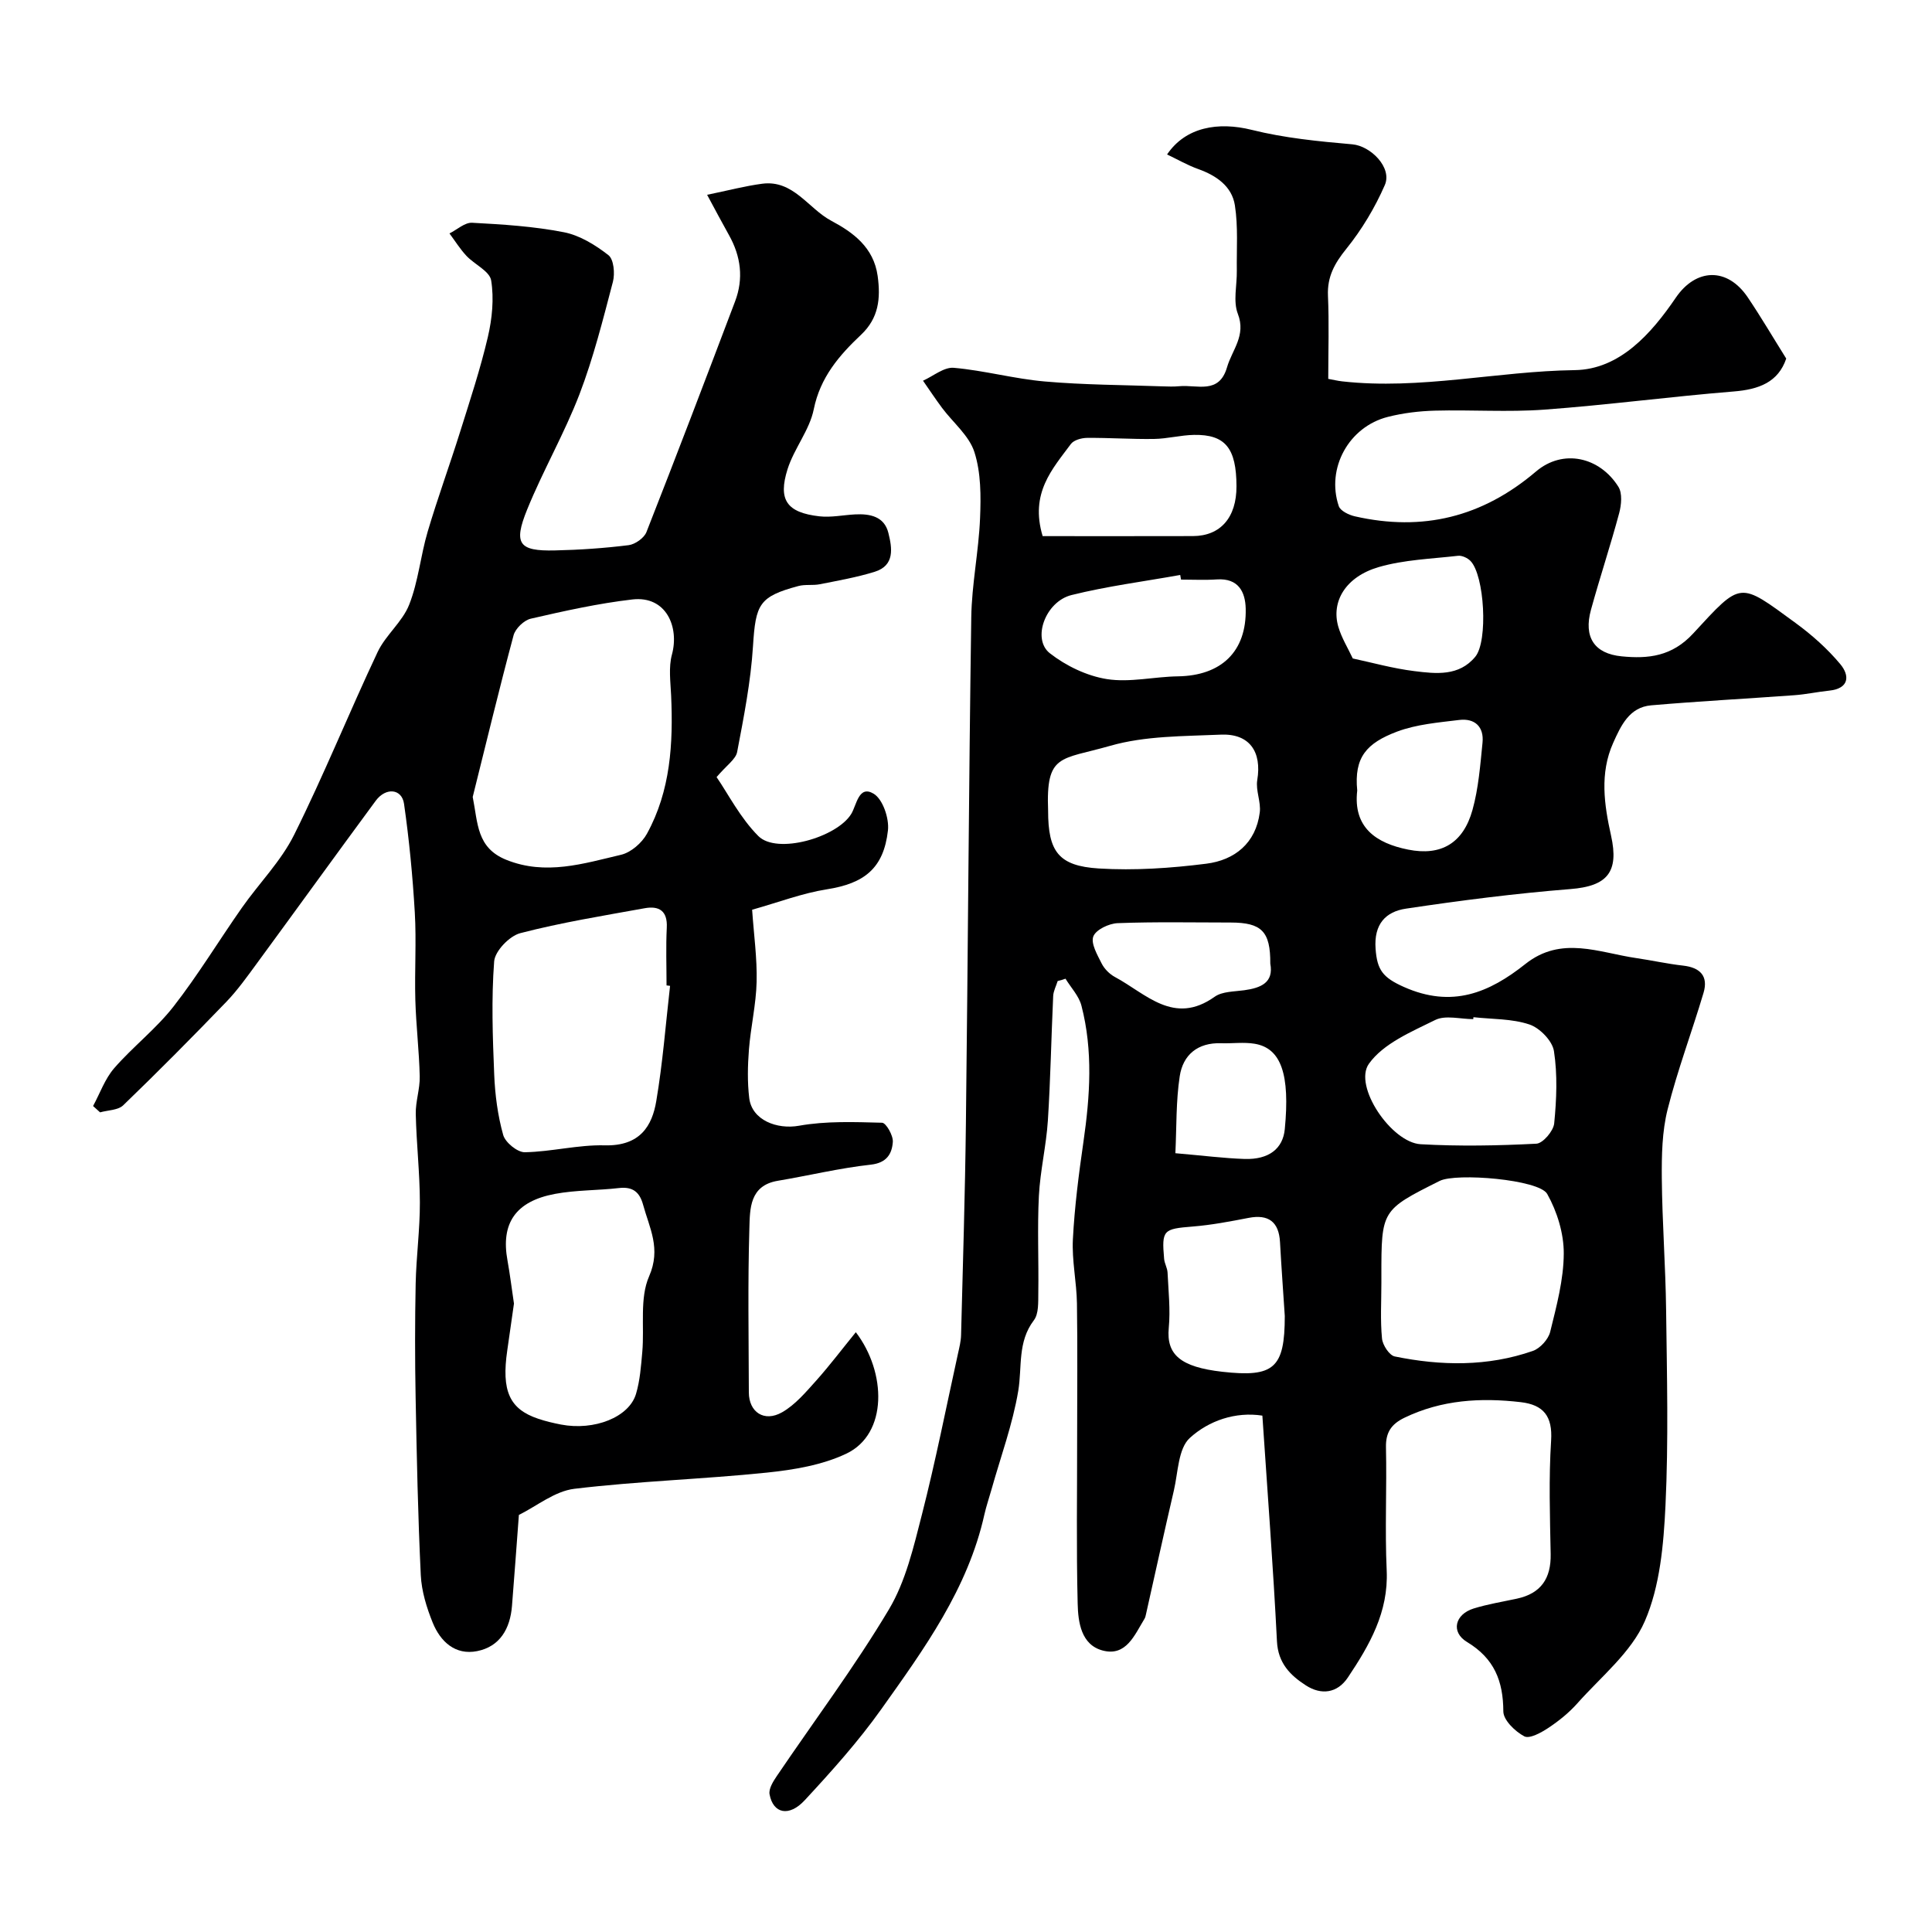 <svg enable-background="new 0 0 400 400" viewBox="0 0 400 400" xmlns="http://www.w3.org/2000/svg"><path d="m218.98 203.11c-.32 1.04-.88 2.06-.93 3.11-.4 8.6-.55 17.21-1.1 25.8-.34 5.21-1.59 10.37-1.86 15.58-.34 6.68-.02 13.39-.12 20.08-.03 1.92.11 4.32-.92 5.67-3.42 4.5-2.41 9.66-3.23 14.61-1.16 6.93-3.64 13.64-5.55 20.45-.48 1.71-1.07 3.41-1.46 5.14-3.42 15.4-12.49 27.86-21.35 40.32-4.74 6.67-10.27 12.83-15.85 18.85-3.26 3.52-6.55 2.76-7.28-1.23-.21-1.14.74-2.66 1.5-3.78 7.77-11.48 16.11-22.6 23.2-34.48 3.5-5.86 5.13-12.98 6.86-19.72 2.81-11 5.01-22.16 7.45-33.26.28-1.27.61-2.56.64-3.85.37-14.6.83-29.2 1-43.8.42-34.93.6-69.86 1.11-104.79.1-6.84 1.54-13.66 1.82-20.51.19-4.57.2-9.43-1.17-13.7-1.09-3.41-4.41-6.09-6.69-9.14-1.37-1.84-2.64-3.76-3.95-5.64 2.12-.95 4.33-2.84 6.36-2.67 6.31.55 12.52 2.28 18.84 2.83 8.09.71 16.25.72 24.38 1.01 1.16.04 2.34.08 3.5-.03 3.65-.35 8.22 1.76 9.86-3.91 1.05-3.62 3.99-6.57 2.24-11.08-1.01-2.61-.16-5.92-.21-8.92-.06-4.52.29-9.11-.4-13.54-.62-3.95-3.84-6.17-7.62-7.52-2.18-.78-4.21-1.96-6.42-3.01 3.83-5.67 10.57-6.83 17.54-5.09 6.77 1.69 13.83 2.38 20.81 2.99 3.8.33 8.31 4.82 6.73 8.44-2.04 4.67-4.75 9.2-7.95 13.17-2.43 3.01-3.99 5.77-3.82 9.72.25 5.65.06 11.32.06 17.23 1.06.19 1.98.42 2.91.52 16.14 1.8 32.03-2.11 48.13-2.33 9.29-.13 15.84-7.54 20.92-15 4.12-6.05 10.62-6.41 14.9-.06 2.73 4.05 5.2 8.26 7.96 12.67-1.66 4.89-5.64 6.39-10.87 6.81-13.09 1.06-26.12 2.8-39.21 3.76-7.52.55-15.11.01-22.66.21-3.26.09-6.58.49-9.73 1.29-8.08 2.03-12.82 10.64-10.17 18.48.33.98 2.09 1.83 3.33 2.11 14.03 3.19 26.39.17 37.5-9.28 5.6-4.76 13.18-3.02 17.06 3.16.85 1.35.62 3.75.16 5.47-1.8 6.71-4 13.31-5.84 20.01-1.55 5.64.68 9.08 6.37 9.63 5.51.54 10.41.02 14.8-4.74 10.06-10.9 9.43-10.77 21.18-2.18 3.38 2.47 6.6 5.33 9.27 8.53 1.96 2.34 1.91 5.05-2.3 5.49-2.43.25-4.83.78-7.27.95-9.86.72-19.73 1.24-29.58 2.09-4.54.39-6.27 4.22-7.87 7.78-2.82 6.3-1.86 12.81-.44 19.19 1.69 7.58-.8 10.47-8.39 11.07-11.41.91-22.78 2.36-34.1 4.06-4.12.62-6.64 3.15-6.26 8.31.32 4.37 1.48 5.94 5.82 7.88 10.03 4.48 17.72 1.2 25.2-4.74 7.47-5.93 15.26-2.33 23-1.21 3.22.47 6.42 1.19 9.65 1.55 3.55.4 5.25 2.18 4.23 5.63-2.4 8.07-5.39 15.99-7.44 24.14-1.15 4.58-1.24 9.51-1.2 14.27.08 9.1.78 18.19.89 27.28.17 13.5.51 27.02-.13 40.48-.39 8.07-1.13 16.66-4.27 23.91-2.81 6.48-9.06 11.5-13.96 17.01-1.73 1.95-3.82 3.64-6 5.09-1.49.99-3.92 2.33-5 1.76-1.9-1.01-4.33-3.35-4.34-5.15-.03-6.31-1.87-10.98-7.53-14.39-3.38-2.04-2.5-5.71 1.36-6.92 2.93-.91 5.99-1.4 9-2.05 4.97-1.08 7.06-4.18 6.97-9.22-.15-7.83-.41-15.69.09-23.49.33-5.08-1.59-7.42-6.29-7.97-8.28-.96-16.36-.49-24.06 3.22-2.71 1.31-3.91 3.02-3.84 6.14.19 8.49-.24 17.01.15 25.49.39 8.63-3.56 15.46-8.04 22.16-2.19 3.27-5.51 3.68-8.68 1.64-3.23-2.08-5.78-4.61-6-9.14-.78-15.44-1.96-30.85-3.02-46.72-5.55-.86-11.09 1.03-15.03 4.63-2.4 2.2-2.42 7.11-3.29 10.86-1.99 8.54-3.86 17.1-5.78 25.65-.07.32-.14.66-.31.93-2.05 3.34-3.78 7.85-8.66 6.56-4.46-1.18-5.08-5.87-5.17-9.7-.29-11.53-.1-23.06-.11-34.6 0-9.19.1-18.38-.04-27.57-.07-4.43-1.07-8.88-.84-13.28.35-6.75 1.22-13.49 2.19-20.2 1.36-9.43 2-18.84-.42-28.16-.52-2.01-2.17-3.73-3.3-5.58-.56.22-1.09.35-1.62.48zm67.02 62.57c0 3.82-.24 7.66.13 11.45.13 1.36 1.52 3.48 2.64 3.71 9.59 1.96 19.23 2.12 28.6-1.15 1.51-.53 3.2-2.4 3.58-3.95 1.31-5.33 2.79-10.8 2.81-16.22.02-4.15-1.38-8.69-3.43-12.33-1.69-3-18.85-4.4-22.25-2.7-12.08 6.05-12.08 6.05-12.08 19.7zm-69-97.84c0 8.43 2.11 11.45 10.51 11.97 7.38.45 14.89-.06 22.24-.99 5.87-.74 10.26-4.24 11.07-10.61.28-2.17-.87-4.55-.52-6.69.98-5.87-1.59-9.68-7.55-9.42-7.68.34-15.65.23-22.92 2.32-10.32 2.95-13.29 1.57-12.83 13.42zm88.06 42.76c-.01.13-.03.26-.04.4-2.66 0-5.75-.88-7.88.18-4.94 2.44-10.74 4.87-13.72 9.06-3.28 4.61 4.65 16.31 10.71 16.66 7.97.45 15.99.3 23.96-.11 1.36-.07 3.54-2.64 3.69-4.21.49-4.96.7-10.07-.05-14.95-.32-2.12-2.93-4.8-5.07-5.52-3.63-1.22-7.71-1.08-11.6-1.51zm-89.19-99.6c10.31 0 20.71.02 31.11-.01 5.72-.02 9.04-3.86 9.02-10.32-.02-7.88-2.31-10.74-8.79-10.63-2.77.05-5.52.8-8.28.84-4.62.07-9.25-.26-13.87-.22-1.15.01-2.74.45-3.35 1.27-3.84 5.19-8.51 10.17-5.84 19.07zm28.65 9c-.06-.32-.11-.64-.17-.96-7.51 1.35-15.12 2.32-22.51 4.16-5.42 1.35-8.23 9.12-4.48 12.05 3.34 2.61 7.66 4.69 11.81 5.35 4.74.75 9.78-.5 14.69-.57 8.97-.13 14.25-5.11 14.05-14.01-.08-3.49-1.52-6.33-5.92-6.06-2.48.17-4.98.04-7.47.04zm21.48 152.46c-.31-4.8-.7-10.05-.99-15.31-.23-4.18-2.39-5.8-6.5-5-3.83.74-7.69 1.48-11.57 1.79-6.09.49-6.45.7-5.92 6.7.08.95.66 1.87.71 2.82.18 3.83.61 7.69.25 11.48-.52 5.5 2.4 8.09 11.08 9.07 10.69 1.2 12.94-.73 12.94-11.55zm14.08-136.13c3.91.83 8.3 2.07 12.77 2.62 4.45.55 9.23 1.11 12.6-2.99 2.66-3.22 1.91-16.85-1.01-19.83-.61-.62-1.75-1.15-2.57-1.06-5.49.63-11.15.81-16.4 2.33-6.85 1.99-9.92 7.12-8.38 12.39.68 2.3 1.99 4.4 2.99 6.54zm.92 27.34c-.89 7.62 3.87 10.9 10.53 12.23 6.86 1.38 11.42-1.35 13.33-8.2 1.25-4.49 1.61-9.27 2.08-13.94.33-3.29-1.6-5.09-4.82-4.7-4.33.53-8.84.9-12.87 2.41-6.32 2.39-8.93 5.31-8.25 12.2zm-18 35.83c.04-6.68-1.8-8.49-8.21-8.5-7.8 0-15.61-.17-23.4.13-1.79.07-4.5 1.35-5.03 2.75-.55 1.45.83 3.81 1.72 5.59.57 1.13 1.64 2.21 2.76 2.81 6.42 3.44 12.18 10.11 20.64 4.09 1.57-1.12 4.04-1.06 6.12-1.35 3.49-.48 6.14-1.6 5.4-5.52zm-19.65 39.26c5.82.5 10.06 1.05 14.32 1.19 5.05.16 7.94-2.14 8.33-6.16 1.1-11.33-.74-16.77-6.23-17.69-2.26-.38-4.64-.03-6.96-.11-4.83-.16-7.89 2.4-8.56 6.84-.79 5.17-.64 10.47-.9 15.93z" fill="#000001"/><path d="m177.19 275.82c6.34 8.29 6.66 21.05-1.98 25.15-5 2.37-10.87 3.34-16.46 3.92-13.26 1.37-26.62 1.76-39.84 3.35-4.06.49-7.81 3.6-11.48 5.41-.48 6.37-.93 12.62-1.43 18.86-.38 4.67-2.48 8.4-7.23 9.34-4.52.89-7.59-1.98-9.18-5.89-1.26-3.11-2.31-6.52-2.47-9.84-.59-12.25-.84-24.52-1.07-36.79-.15-7.86-.15-15.73.01-23.59.12-5.6.89-11.2.87-16.8-.01-6.1-.72-12.2-.85-18.3-.06-2.59.88-5.19.82-7.78-.12-5.28-.76-10.55-.91-15.83-.17-6.03.24-12.08-.11-18.09-.44-7.53-1.16-15.06-2.23-22.52-.45-3.15-3.77-3.46-5.86-.63-8.24 11.17-16.36 22.43-24.57 33.62-2.03 2.76-4.03 5.59-6.4 8.05-6.98 7.24-14.06 14.39-21.3 21.37-1.07 1.04-3.18 1.01-4.8 1.47-.48-.44-.97-.87-1.45-1.31 1.43-2.63 2.45-5.62 4.37-7.83 3.86-4.44 8.65-8.12 12.26-12.74 5.09-6.52 9.4-13.66 14.16-20.45 3.56-5.08 8.09-9.63 10.82-15.1 6.19-12.42 11.38-25.32 17.3-37.87 1.66-3.52 5.14-6.24 6.54-9.82 1.89-4.79 2.35-10.12 3.82-15.09 2.06-6.96 4.56-13.78 6.73-20.71 2.04-6.51 4.19-13 5.74-19.63.88-3.78 1.29-7.91.68-11.69-.31-1.92-3.45-3.31-5.13-5.1-1.31-1.41-2.35-3.08-3.5-4.63 1.57-.78 3.18-2.3 4.7-2.21 6.35.34 12.76.74 18.98 1.96 3.29.64 6.53 2.64 9.23 4.75 1.11.86 1.37 3.8.93 5.5-2.06 7.84-4.04 15.76-6.93 23.31-3.13 8.14-7.55 15.78-10.84 23.88-2.88 7.1-1.68 8.61 5.74 8.44 5.1-.11 10.22-.46 15.28-1.09 1.35-.17 3.21-1.48 3.69-2.71 6.24-15.87 12.31-31.81 18.35-47.76 1.79-4.72 1.21-9.32-1.26-13.72-1.42-2.53-2.77-5.09-4.53-8.35 4.22-.86 7.78-1.81 11.4-2.29 6.46-.85 9.52 5.12 14.31 7.67 4.51 2.4 8.78 5.5 9.6 11.43.64 4.66.22 8.71-3.43 12.16-4.54 4.28-8.46 8.82-9.8 15.44-.87 4.31-4.06 8.1-5.42 12.38-2.03 6.41-.14 9.01 6.6 9.78 2.41.27 4.91-.27 7.38-.4 3.1-.16 6.05.43 6.89 3.84.77 3.09 1.38 6.73-2.83 8.04-3.7 1.15-7.55 1.82-11.36 2.58-1.45.29-3.03-.01-4.44.37-8.17 2.19-8.85 3.76-9.4 12.44-.46 7.35-1.9 14.66-3.28 21.91-.29 1.53-2.18 2.75-4.26 5.21 2.38 3.46 4.9 8.45 8.65 12.21 3.86 3.86 16.28.28 19.24-4.6 1.11-1.83 1.53-6.03 4.63-4.17 1.9 1.14 3.24 5.11 2.96 7.6-.89 7.9-4.95 10.98-12.63 12.19-5.08.8-9.99 2.68-15.49 4.23.35 5.13 1.05 10.04.93 14.94-.11 4.67-1.22 9.32-1.59 14-.26 3.33-.34 6.74.06 10.05.55 4.58 5.75 6.55 10.32 5.73 5.6-1 11.45-.77 17.18-.62.83.02 2.33 2.65 2.23 3.98-.18 2.44-1.24 4.33-4.56 4.7-6.46.71-12.83 2.26-19.26 3.34-5.86.98-5.76 5.83-5.88 9.82-.34 11.32-.14 22.66-.11 33.99.01 4.08 3.17 6.23 6.88 4.12 2.74-1.56 4.94-4.2 7.11-6.61 2.81-3.16 5.38-6.56 8.16-9.97zm-79.32-110.82c1.09 5.43.78 10.53 6.96 13.02 8.15 3.28 15.97.78 23.76-1.05 2.04-.48 4.31-2.45 5.35-4.35 4.9-8.91 5.45-18.7 5.01-28.62-.13-2.83-.55-5.84.17-8.49 1.54-5.7-1.18-12.2-8.19-11.4-7.07.82-14.08 2.38-21.03 3.98-1.41.32-3.19 2.04-3.57 3.44-2.98 11.11-5.67 22.3-8.46 33.47zm40.86 39.11c-.24-.03-.49-.06-.73-.09 0-3.99-.15-7.98.05-11.96.18-3.5-1.62-4.56-4.58-4.02-8.62 1.56-17.29 2.96-25.75 5.16-2.24.58-5.24 3.7-5.41 5.84-.59 7.77-.31 15.63.01 23.43.17 4.2.73 8.48 1.86 12.51.43 1.55 2.94 3.6 4.47 3.58 5.52-.1 11.05-1.57 16.54-1.43 7.39.19 9.83-4.1 10.68-9.14 1.34-7.89 1.95-15.91 2.86-23.88zm-32.32 65.78c-.45 3.16-.91 6.41-1.38 9.65-1.24 8.43.44 12.2 6.41 14.2 1.54.52 3.13.89 4.72 1.2 6.88 1.31 14.08-1.51 15.52-6.35.83-2.79 1.04-5.78 1.3-8.7.46-5.25-.58-11.1 1.41-15.64 2.52-5.76.07-9.99-1.25-14.84-.72-2.62-2.15-3.76-4.97-3.44-4.41.51-8.91.4-13.25 1.21-8.21 1.53-11.26 6.12-9.85 13.79.52 2.88.87 5.81 1.34 8.92z" fill="#000001"/></svg>